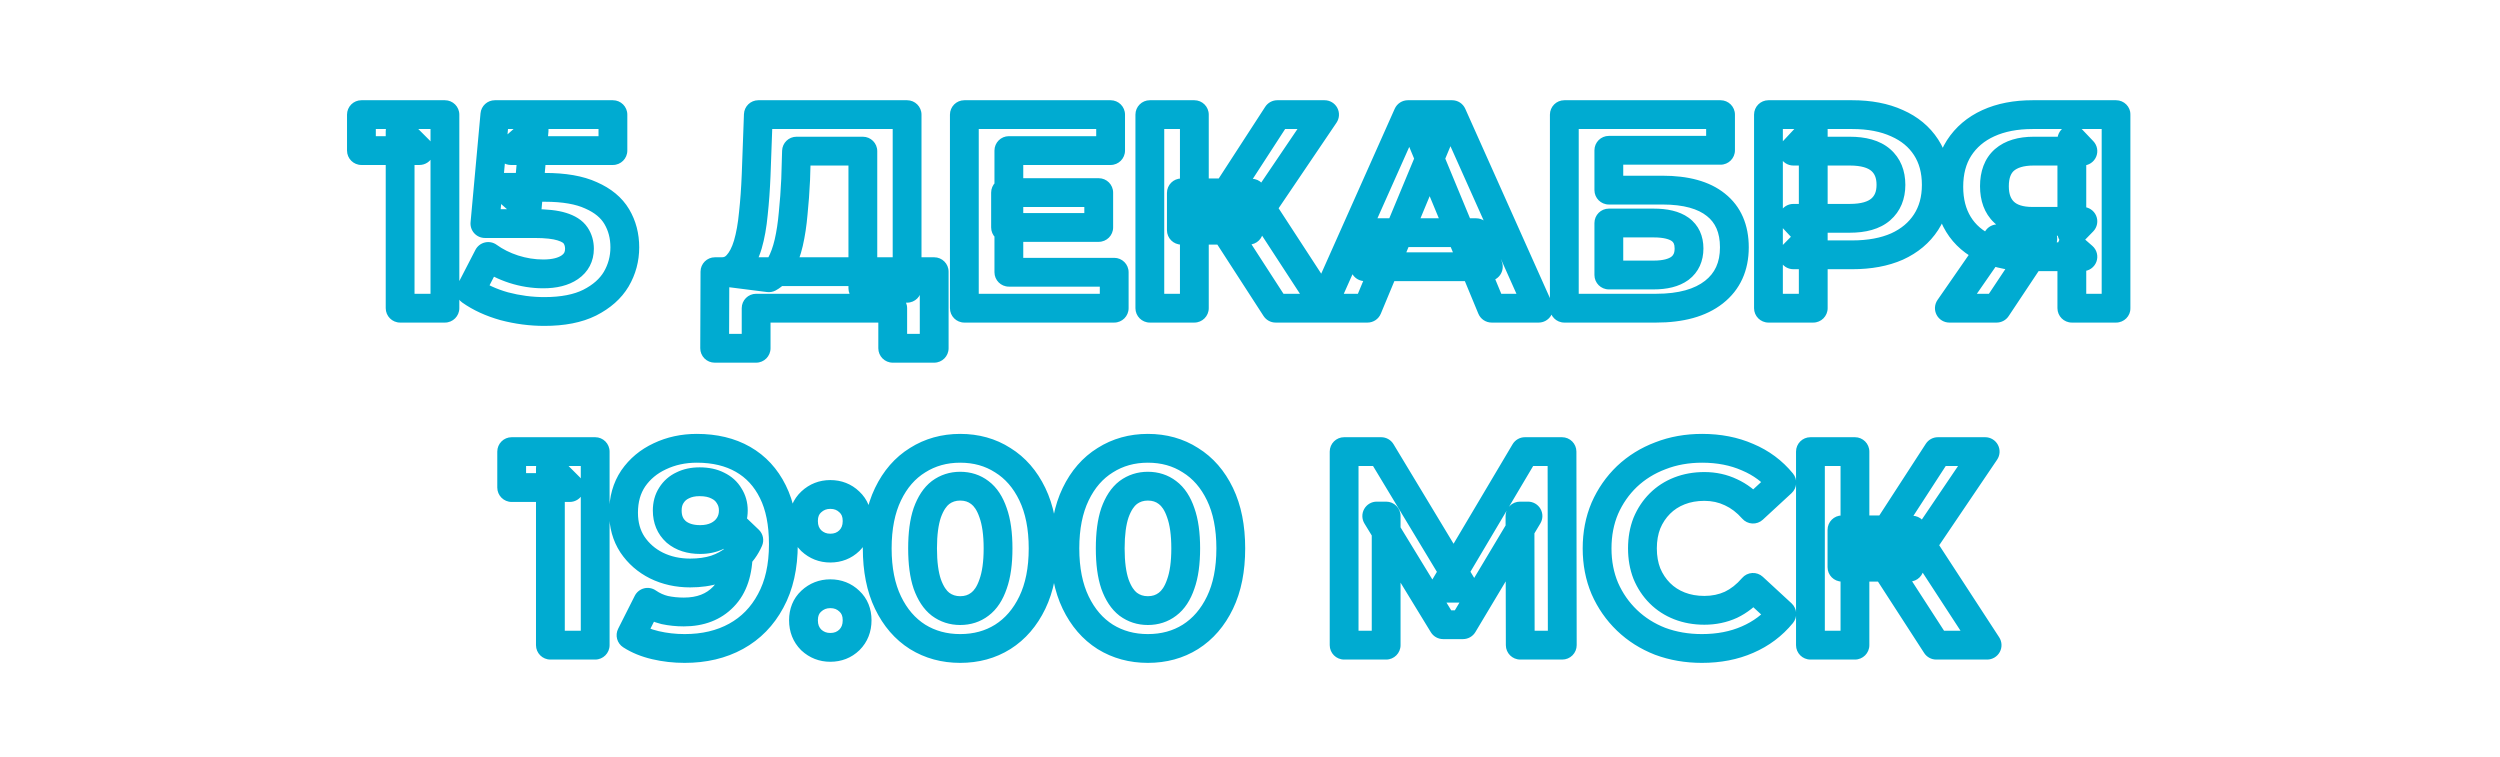 <?xml version="1.0" encoding="UTF-8"?> <svg xmlns="http://www.w3.org/2000/svg" width="868" height="263" viewBox="0 0 868 263" fill="none"> <mask id="path-1-outside-1_566_281" maskUnits="userSpaceOnUse" x="120" y="34" width="620" height="197" fill="black"> <rect fill="white" x="120" y="34" width="620" height="197"></rect> <path d="M138.924 107V45.56L145.645 52.28H125.485V39.8H154.477V107H138.924ZM188.998 108.152C184.326 108.152 179.686 107.544 175.078 106.328C170.534 105.048 166.63 103.256 163.366 100.952L169.51 89.048C172.07 90.904 175.014 92.376 178.342 93.464C181.734 94.552 185.158 95.096 188.614 95.096C192.518 95.096 195.59 94.328 197.83 92.792C200.07 91.256 201.19 89.112 201.19 86.36C201.19 84.632 200.742 83.096 199.846 81.752C198.95 80.408 197.35 79.384 195.046 78.68C192.806 77.976 189.638 77.624 185.542 77.624H168.358L171.814 39.8H212.806V52.28H177.382L185.446 45.176L183.046 72.152L174.982 65.048H189.19C195.846 65.048 201.19 65.976 205.222 67.832C209.318 69.624 212.294 72.088 214.15 75.224C216.006 78.36 216.934 81.912 216.934 85.88C216.934 89.848 215.942 93.528 213.958 96.92C211.974 100.248 208.902 102.968 204.742 105.08C200.646 107.128 195.398 108.152 188.998 108.152ZM299.583 100.088V52.472H276.544L276.256 62.264C276.064 66.424 275.776 70.36 275.392 74.072C275.072 77.784 274.56 81.176 273.856 84.248C273.152 87.256 272.224 89.816 271.072 91.928C269.984 94.04 268.608 95.544 266.944 96.44L250.336 94.328C252.64 94.392 254.528 93.592 256 91.928C257.536 90.264 258.752 87.928 259.648 84.92C260.544 81.848 261.184 78.264 261.568 74.168C262.016 70.072 262.336 65.624 262.528 60.824L263.296 39.8H314.944V100.088H299.583ZM248.128 120.92L248.224 94.328H324.352V120.92H309.952V107H262.528V120.92H248.128ZM349.125 66.872H381.477V78.968H349.125V66.872ZM350.277 94.52H386.853V107H334.821V39.8H385.605V52.28H350.277V94.52ZM442.903 107L421.975 74.648L434.551 67.064L460.567 107H442.903ZM399.223 107V39.8H414.679V107H399.223ZM410.167 79.928V66.968H433.591V79.928H410.167ZM435.991 75.128L421.687 73.4L443.479 39.8H459.895L435.991 75.128ZM458.862 107L488.814 39.8H504.174L534.222 107H517.902L493.326 47.672H499.47L474.798 107H458.862ZM473.838 92.6L477.966 80.792H512.526L516.75 92.6H473.838ZM543.133 107V39.8H597.373V52.184H558.589V66.008H577.213C585.341 66.008 591.517 67.704 595.741 71.096C600.029 74.488 602.173 79.416 602.173 85.88C602.173 92.536 599.805 97.72 595.069 101.432C590.333 105.144 583.645 107 575.005 107H543.133ZM558.589 95.48H574.141C578.109 95.48 581.149 94.712 583.261 93.176C585.373 91.576 586.429 89.272 586.429 86.264C586.429 80.376 582.333 77.432 574.141 77.432H558.589V95.48ZM614.008 107V39.8H643.096C649.112 39.8 654.296 40.792 658.648 42.776C663 44.696 666.36 47.48 668.728 51.128C671.096 54.776 672.28 59.128 672.28 64.184C672.28 69.176 671.096 73.496 668.728 77.144C666.36 80.792 663 83.608 658.648 85.592C654.296 87.512 649.112 88.472 643.096 88.472H622.648L629.56 81.464V107H614.008ZM629.56 83.192L622.648 75.8H642.232C647.032 75.8 650.616 74.776 652.984 72.728C655.352 70.68 656.536 67.832 656.536 64.184C656.536 60.472 655.352 57.592 652.984 55.544C650.616 53.496 647.032 52.472 642.232 52.472H622.648L629.56 45.08V83.192ZM719.344 107V85.784L723.184 89.144H704.752C698.928 89.144 693.904 88.184 689.68 86.264C685.456 84.344 682.224 81.56 679.984 77.912C677.744 74.264 676.624 69.912 676.624 64.856C676.624 59.608 677.808 55.128 680.176 51.416C682.608 47.64 686 44.76 690.352 42.776C694.704 40.792 699.824 39.8 705.712 39.8H734.704V107H719.344ZM676.816 107L693.52 82.904H709.264L693.232 107H676.816ZM719.344 80.792V48.44L723.184 52.472H706.096C701.68 52.472 698.288 53.496 695.92 55.544C693.616 57.592 692.464 60.632 692.464 64.664C692.464 68.568 693.584 71.576 695.824 73.688C698.064 75.8 701.36 76.856 705.712 76.856H723.184L719.344 80.792ZM191.096 224V162.56L197.816 169.28H177.656V156.8H206.648V224H191.096ZM241.938 155.648C248.146 155.648 253.49 156.928 257.97 159.488C262.45 162.048 265.906 165.792 268.338 170.72C270.77 175.584 271.986 181.664 271.986 188.96C271.986 196.704 270.514 203.264 267.57 208.64C264.69 214.016 260.69 218.112 255.57 220.928C250.45 223.744 244.498 225.152 237.714 225.152C234.194 225.152 230.802 224.768 227.538 224C224.274 223.232 221.458 222.08 219.09 220.544L224.85 209.12C226.706 210.4 228.69 211.296 230.802 211.808C232.914 212.256 235.122 212.48 237.426 212.48C243.186 212.48 247.762 210.72 251.154 207.2C254.61 203.68 256.338 198.464 256.338 191.552C256.338 190.4 256.306 189.12 256.242 187.712C256.178 186.304 256.018 184.896 255.762 183.488L259.986 187.52C258.898 190.016 257.362 192.128 255.378 193.856C253.394 195.52 251.09 196.8 248.466 197.696C245.842 198.528 242.898 198.944 239.634 198.944C235.346 198.944 231.442 198.08 227.922 196.352C224.466 194.624 221.682 192.192 219.57 189.056C217.522 185.92 216.498 182.24 216.498 178.016C216.498 173.408 217.618 169.44 219.858 166.112C222.162 162.784 225.234 160.224 229.074 158.432C232.978 156.576 237.266 155.648 241.938 155.648ZM242.898 167.264C240.658 167.264 238.706 167.68 237.042 168.512C235.378 169.28 234.066 170.432 233.106 171.968C232.146 173.44 231.666 175.2 231.666 177.248C231.666 180.32 232.69 182.784 234.738 184.64C236.85 186.432 239.634 187.328 243.09 187.328C245.33 187.328 247.314 186.912 249.042 186.08C250.834 185.184 252.21 183.968 253.17 182.432C254.13 180.896 254.61 179.168 254.61 177.248C254.61 175.328 254.13 173.632 253.17 172.16C252.274 170.624 250.962 169.44 249.234 168.608C247.506 167.712 245.394 167.264 242.898 167.264ZM288.279 190.304C285.719 190.304 283.511 189.44 281.655 187.712C279.863 185.92 278.967 183.648 278.967 180.896C278.967 178.144 279.863 175.936 281.655 174.272C283.511 172.544 285.719 171.68 288.279 171.68C290.903 171.68 293.111 172.544 294.903 174.272C296.695 175.936 297.591 178.144 297.591 180.896C297.591 183.648 296.695 185.92 294.903 187.712C293.111 189.44 290.903 190.304 288.279 190.304ZM288.279 224.768C285.719 224.768 283.511 223.904 281.655 222.176C279.863 220.384 278.967 218.112 278.967 215.36C278.967 212.608 279.863 210.4 281.655 208.736C283.511 207.008 285.719 206.144 288.279 206.144C290.903 206.144 293.111 207.008 294.903 208.736C296.695 210.4 297.591 212.608 297.591 215.36C297.591 218.112 296.695 220.384 294.903 222.176C293.111 223.904 290.903 224.768 288.279 224.768ZM333.372 225.152C327.868 225.152 322.94 223.808 318.588 221.12C314.236 218.368 310.812 214.4 308.316 209.216C305.82 204.032 304.572 197.76 304.572 190.4C304.572 183.04 305.82 176.768 308.316 171.584C310.812 166.4 314.236 162.464 318.588 159.776C322.94 157.024 327.868 155.648 333.372 155.648C338.94 155.648 343.868 157.024 348.156 159.776C352.508 162.464 355.932 166.4 358.428 171.584C360.924 176.768 362.172 183.04 362.172 190.4C362.172 197.76 360.924 204.032 358.428 209.216C355.932 214.4 352.508 218.368 348.156 221.12C343.868 223.808 338.94 225.152 333.372 225.152ZM333.372 212C335.996 212 338.268 211.264 340.188 209.792C342.172 208.32 343.708 205.984 344.796 202.784C345.948 199.584 346.524 195.456 346.524 190.4C346.524 185.344 345.948 181.216 344.796 178.016C343.708 174.816 342.172 172.48 340.188 171.008C338.268 169.536 335.996 168.8 333.372 168.8C330.812 168.8 328.54 169.536 326.556 171.008C324.636 172.48 323.1 174.816 321.948 178.016C320.86 181.216 320.316 185.344 320.316 190.4C320.316 195.456 320.86 199.584 321.948 202.784C323.1 205.984 324.636 208.32 326.556 209.792C328.54 211.264 330.812 212 333.372 212ZM398.528 225.152C393.024 225.152 388.096 223.808 383.744 221.12C379.392 218.368 375.968 214.4 373.472 209.216C370.976 204.032 369.728 197.76 369.728 190.4C369.728 183.04 370.976 176.768 373.472 171.584C375.968 166.4 379.392 162.464 383.744 159.776C388.096 157.024 393.024 155.648 398.528 155.648C404.096 155.648 409.024 157.024 413.312 159.776C417.664 162.464 421.088 166.4 423.584 171.584C426.08 176.768 427.328 183.04 427.328 190.4C427.328 197.76 426.08 204.032 423.584 209.216C421.088 214.4 417.664 218.368 413.312 221.12C409.024 223.808 404.096 225.152 398.528 225.152ZM398.528 212C401.152 212 403.424 211.264 405.344 209.792C407.328 208.32 408.864 205.984 409.952 202.784C411.104 199.584 411.68 195.456 411.68 190.4C411.68 185.344 411.104 181.216 409.952 178.016C408.864 174.816 407.328 172.48 405.344 171.008C403.424 169.536 401.152 168.8 398.528 168.8C395.968 168.8 393.696 169.536 391.712 171.008C389.792 172.48 388.256 174.816 387.104 178.016C386.016 181.216 385.472 185.344 385.472 190.4C385.472 195.456 386.016 199.584 387.104 202.784C388.256 205.984 389.792 208.32 391.712 209.792C393.696 211.264 395.968 212 398.528 212ZM466.68 224V156.8H479.544L508.152 204.224H501.336L529.464 156.8H542.328L542.424 224H527.832L527.736 179.168H530.52L507.96 216.896H501.048L478.008 179.168H481.272V224H466.68ZM590.894 225.152C585.71 225.152 580.878 224.32 576.398 222.656C571.982 220.928 568.142 218.496 564.878 215.36C561.614 212.224 559.054 208.544 557.198 204.32C555.406 200.096 554.51 195.456 554.51 190.4C554.51 185.344 555.406 180.704 557.198 176.48C559.054 172.256 561.614 168.576 564.878 165.44C568.206 162.304 572.078 159.904 576.494 158.24C580.91 156.512 585.742 155.648 590.99 155.648C596.814 155.648 602.062 156.672 606.734 158.72C611.47 160.704 615.438 163.648 618.638 167.552L608.654 176.768C606.35 174.144 603.79 172.192 600.974 170.912C598.158 169.568 595.086 168.896 591.758 168.896C588.622 168.896 585.742 169.408 583.118 170.432C580.494 171.456 578.222 172.928 576.302 174.848C574.382 176.768 572.878 179.04 571.79 181.664C570.766 184.288 570.254 187.2 570.254 190.4C570.254 193.6 570.766 196.512 571.79 199.136C572.878 201.76 574.382 204.032 576.302 205.952C578.222 207.872 580.494 209.344 583.118 210.368C585.742 211.392 588.622 211.904 591.758 211.904C595.086 211.904 598.158 211.264 600.974 209.984C603.79 208.64 606.35 206.624 608.654 203.936L618.638 213.152C615.438 217.056 611.47 220.032 606.734 222.08C602.062 224.128 596.782 225.152 590.894 225.152ZM672.262 224L651.334 191.648L663.91 184.064L689.926 224H672.262ZM628.582 224V156.8H644.038V224H628.582ZM639.526 196.928V183.968H662.95V196.928H639.526ZM665.35 192.128L651.046 190.4L672.838 156.8H689.254L665.35 192.128Z"></path> </mask> <path d="M138.924 107H133.924C133.924 109.761 136.163 112 138.924 112V107ZM138.924 45.56L142.46 42.025C141.03 40.594 138.879 40.167 137.011 40.941C135.143 41.715 133.924 43.538 133.924 45.56H138.924ZM145.645 52.28V57.28C147.667 57.28 149.49 56.062 150.264 54.193C151.038 52.325 150.61 50.175 149.18 48.745L145.645 52.28ZM125.485 52.28H120.485C120.485 55.041 122.723 57.28 125.485 57.28V52.28ZM125.485 39.8V34.8C122.723 34.8 120.485 37.039 120.485 39.8H125.485ZM154.477 39.8H159.477C159.477 37.039 157.238 34.8 154.477 34.8V39.8ZM154.477 107V112C157.238 112 159.477 109.761 159.477 107H154.477ZM143.924 107V45.56H133.924V107H143.924ZM135.389 49.096L142.109 55.816L149.18 48.745L142.46 42.025L135.389 49.096ZM145.645 47.28H125.485V57.28H145.645V47.28ZM130.485 52.28V39.8H120.485V52.28H130.485ZM125.485 44.8H154.477V34.8H125.485V44.8ZM149.477 39.8V107H159.477V39.8H149.477ZM154.477 102H138.924V112H154.477V102ZM175.078 106.328L173.723 111.141C173.749 111.148 173.776 111.155 173.802 111.163L175.078 106.328ZM163.366 100.952L158.923 98.659C157.779 100.876 158.444 103.598 160.483 105.037L163.366 100.952ZM169.51 89.048L172.445 85C171.265 84.145 169.771 83.847 168.353 84.184C166.936 84.521 165.736 85.46 165.067 86.755L169.51 89.048ZM178.342 93.464L176.789 98.216C176.797 98.219 176.806 98.222 176.815 98.225L178.342 93.464ZM197.83 92.792L200.658 96.916L200.658 96.916L197.83 92.792ZM195.046 78.68L193.547 83.45C193.56 83.454 193.572 83.458 193.585 83.462L195.046 78.68ZM168.358 77.624L163.379 77.169C163.251 78.568 163.718 79.957 164.665 80.995C165.613 82.033 166.953 82.624 168.358 82.624V77.624ZM171.814 39.8V34.8C169.229 34.8 167.07 36.771 166.835 39.345L171.814 39.8ZM212.806 39.8H217.806C217.806 37.039 215.568 34.8 212.806 34.8V39.8ZM212.806 52.28V57.28C215.568 57.28 217.806 55.041 217.806 52.28H212.806ZM177.382 52.28L174.077 48.528C172.516 49.903 171.97 52.101 172.705 54.047C173.44 55.992 175.302 57.28 177.382 57.28V52.28ZM185.446 45.176L190.427 45.619C190.608 43.582 189.53 41.639 187.705 40.715C185.88 39.791 183.676 40.072 182.141 41.424L185.446 45.176ZM183.046 72.152L179.741 75.904C181.155 77.15 183.15 77.494 184.901 76.795C186.651 76.096 187.86 74.472 188.027 72.595L183.046 72.152ZM174.982 65.048V60.048C172.902 60.048 171.04 61.336 170.305 63.282C169.57 65.227 170.116 67.425 171.677 68.8L174.982 65.048ZM205.222 67.832L203.132 72.374C203.16 72.387 203.189 72.4 203.218 72.413L205.222 67.832ZM214.15 75.224L218.453 72.677L218.453 72.677L214.15 75.224ZM213.958 96.92L218.253 99.48C218.26 99.468 218.267 99.456 218.274 99.444L213.958 96.92ZM204.742 105.08L206.978 109.552C206.987 109.548 206.997 109.543 207.006 109.538L204.742 105.08ZM188.998 103.152C184.765 103.152 180.554 102.602 176.354 101.493L173.802 111.163C178.818 112.486 183.887 113.152 188.998 113.152V103.152ZM176.434 101.515C172.34 100.362 168.974 98.79 166.25 96.867L160.483 105.037C164.287 107.722 168.729 109.734 173.723 111.141L176.434 101.515ZM167.809 103.245L173.953 91.341L165.067 86.755L158.923 98.659L167.809 103.245ZM166.575 93.096C169.599 95.288 173.019 96.984 176.789 98.216L179.896 88.712C177.01 87.768 174.542 86.52 172.445 85L166.575 93.096ZM176.815 98.225C180.685 99.466 184.624 100.096 188.614 100.096V90.096C185.692 90.096 182.783 89.638 179.869 88.703L176.815 98.225ZM188.614 100.096C193.105 100.096 197.294 99.222 200.658 96.916L195.003 88.668C193.886 89.434 191.931 90.096 188.614 90.096V100.096ZM200.658 96.916C204.279 94.433 206.19 90.734 206.19 86.36H196.19C196.19 87.49 195.861 88.079 195.003 88.668L200.658 96.916ZM206.19 86.36C206.19 83.717 205.489 81.202 204.007 78.978L195.686 84.525C195.996 84.99 196.19 85.547 196.19 86.36H206.19ZM204.007 78.978C202.221 76.3 199.393 74.78 196.507 73.898L193.585 83.462C195.307 83.988 195.68 84.516 195.686 84.525L204.007 78.978ZM196.545 73.91C193.589 72.981 189.828 72.624 185.542 72.624V82.624C189.448 82.624 192.024 82.971 193.547 83.45L196.545 73.91ZM185.542 72.624H168.358V82.624H185.542V72.624ZM173.338 78.079L176.794 40.255L166.835 39.345L163.379 77.169L173.338 78.079ZM171.814 44.8H212.806V34.8H171.814V44.8ZM207.806 39.8V52.28H217.806V39.8H207.806ZM212.806 47.28H177.382V57.28H212.806V47.28ZM180.687 56.032L188.751 48.928L182.141 41.424L174.077 48.528L180.687 56.032ZM180.466 44.733L178.066 71.709L188.027 72.595L190.427 45.619L180.466 44.733ZM186.351 68.4L178.287 61.296L171.677 68.8L179.741 75.904L186.351 68.4ZM174.982 70.048H189.19V60.048H174.982V70.048ZM189.19 70.048C195.453 70.048 199.999 70.932 203.132 72.374L207.313 63.29C202.381 61.02 196.24 60.048 189.19 60.048V70.048ZM203.218 72.413C206.575 73.881 208.637 75.725 209.847 77.771L218.453 72.677C215.952 68.451 212.061 65.367 207.226 63.251L203.218 72.413ZM209.847 77.771C211.207 80.068 211.934 82.726 211.934 85.88H221.934C221.934 81.098 220.806 76.652 218.453 72.677L209.847 77.771ZM211.934 85.88C211.934 88.97 211.174 91.777 209.642 94.396L218.274 99.444C220.711 95.279 221.934 90.726 221.934 85.88H211.934ZM209.664 94.36C208.254 96.723 205.969 98.85 202.479 100.622L207.006 109.538C211.835 107.086 215.694 103.773 218.253 99.48L209.664 94.36ZM202.506 100.608C199.324 102.199 194.912 103.152 188.998 103.152V113.152C195.884 113.152 201.968 112.057 206.978 109.552L202.506 100.608ZM299.583 100.088H294.583C294.583 102.849 296.822 105.088 299.583 105.088V100.088ZM299.583 52.472H304.583C304.583 49.711 302.345 47.472 299.583 47.472V52.472ZM276.544 52.472V47.472C273.839 47.472 271.625 49.622 271.546 52.325L276.544 52.472ZM276.256 62.264L281.25 62.495C281.251 62.467 281.253 62.439 281.253 62.411L276.256 62.264ZM275.392 74.072L270.418 73.558C270.415 73.586 270.412 73.614 270.41 73.643L275.392 74.072ZM273.856 84.248L278.724 85.387C278.726 85.38 278.727 85.372 278.729 85.365L273.856 84.248ZM271.072 91.928L266.682 89.534C266.663 89.568 266.645 89.603 266.627 89.638L271.072 91.928ZM266.944 96.44L266.313 101.4C267.347 101.532 268.396 101.337 269.314 100.842L266.944 96.44ZM250.336 94.328L250.474 89.33C247.81 89.256 245.556 91.285 245.35 93.943C245.145 96.6 247.061 98.952 249.705 99.288L250.336 94.328ZM256 91.928L252.325 88.537C252.302 88.562 252.278 88.589 252.255 88.615L256 91.928ZM259.648 84.92L264.439 86.347C264.442 86.338 264.445 86.329 264.448 86.32L259.648 84.92ZM261.568 74.168L256.597 73.624C256.594 73.65 256.592 73.676 256.589 73.701L261.568 74.168ZM262.528 60.824L267.524 61.024C267.524 61.018 267.524 61.012 267.524 61.007L262.528 60.824ZM263.296 39.8V34.8C260.605 34.8 258.397 36.929 258.299 39.617L263.296 39.8ZM314.944 39.8H319.944C319.944 37.039 317.705 34.8 314.944 34.8V39.8ZM314.944 100.088V105.088C317.705 105.088 319.944 102.849 319.944 100.088H314.944ZM248.128 120.92L243.128 120.902C243.123 122.231 243.647 123.508 244.586 124.449C245.524 125.391 246.798 125.92 248.128 125.92V120.92ZM248.224 94.328V89.328C245.469 89.328 243.233 91.556 243.224 94.31L248.224 94.328ZM324.352 94.328H329.352C329.352 91.567 327.113 89.328 324.352 89.328V94.328ZM324.352 120.92V125.92C327.113 125.92 329.352 123.681 329.352 120.92H324.352ZM309.952 120.92H304.952C304.952 123.681 307.19 125.92 309.952 125.92V120.92ZM309.952 107H314.952C314.952 104.239 312.713 102 309.952 102V107ZM262.528 107V102C259.766 102 257.528 104.239 257.528 107H262.528ZM262.528 120.92V125.92C265.289 125.92 267.528 123.681 267.528 120.92H262.528ZM304.583 100.088V52.472H294.583V100.088H304.583ZM299.583 47.472H276.544V57.472H299.583V47.472ZM271.546 52.325L271.258 62.117L281.253 62.411L281.541 52.619L271.546 52.325ZM271.261 62.033C271.073 66.109 270.791 69.95 270.418 73.558L280.365 74.587C280.76 70.77 281.054 66.739 281.25 62.495L271.261 62.033ZM270.41 73.643C270.106 77.164 269.626 80.322 268.982 83.131L278.729 85.365C279.493 82.03 280.037 78.404 280.373 74.501L270.41 73.643ZM268.987 83.109C268.358 85.796 267.568 87.91 266.682 89.534L275.461 94.322C276.879 91.722 277.945 88.716 278.724 85.387L268.987 83.109ZM266.627 89.638C265.882 91.084 265.144 91.73 264.573 92.038L269.314 100.842C272.071 99.358 274.085 96.996 275.516 94.218L266.627 89.638ZM267.574 91.48L250.966 89.368L249.705 99.288L266.313 101.4L267.574 91.48ZM250.197 99.326C253.917 99.429 257.25 98.061 259.744 95.241L252.255 88.615C251.805 89.123 251.362 89.355 250.474 89.33L250.197 99.326ZM259.674 95.319C261.887 92.921 263.405 89.821 264.439 86.347L254.856 83.493C254.098 86.035 253.184 87.607 252.325 88.537L259.674 95.319ZM264.448 86.32C265.453 82.871 266.14 78.962 266.546 74.635L256.589 73.701C256.227 77.566 255.634 80.825 254.848 83.52L264.448 86.32ZM266.538 74.712C267 70.484 267.328 65.92 267.524 61.024L257.531 60.624C257.343 65.328 257.031 69.659 256.597 73.624L266.538 74.712ZM267.524 61.007L268.292 39.983L258.299 39.617L257.531 60.642L267.524 61.007ZM263.296 44.8H314.944V34.8H263.296V44.8ZM309.944 39.8V100.088H319.944V39.8H309.944ZM314.944 95.088H299.583V105.088H314.944V95.088ZM253.127 120.938L253.223 94.346L243.224 94.31L243.128 120.902L253.127 120.938ZM248.224 99.328H324.352V89.328H248.224V99.328ZM319.352 94.328V120.92H329.352V94.328H319.352ZM324.352 115.92H309.952V125.92H324.352V115.92ZM314.952 120.92V107H304.952V120.92H314.952ZM309.952 102H262.528V112H309.952V102ZM257.528 107V120.92H267.528V107H257.528ZM262.528 115.92H248.128V125.92H262.528V115.92ZM349.125 66.872V61.872C346.363 61.872 344.125 64.111 344.125 66.872H349.125ZM381.477 66.872H386.477C386.477 64.111 384.238 61.872 381.477 61.872V66.872ZM381.477 78.968V83.968C384.238 83.968 386.477 81.729 386.477 78.968H381.477ZM349.125 78.968H344.125C344.125 81.729 346.363 83.968 349.125 83.968V78.968ZM350.277 94.52H345.277C345.277 97.281 347.515 99.52 350.277 99.52V94.52ZM386.853 94.52H391.853C391.853 91.759 389.614 89.52 386.853 89.52V94.52ZM386.853 107V112C389.614 112 391.853 109.761 391.853 107H386.853ZM334.821 107H329.821C329.821 109.761 332.059 112 334.821 112V107ZM334.821 39.8V34.8C332.059 34.8 329.821 37.039 329.821 39.8H334.821ZM385.605 39.8H390.605C390.605 37.039 388.366 34.8 385.605 34.8V39.8ZM385.605 52.28V57.28C388.366 57.28 390.605 55.041 390.605 52.28H385.605ZM350.277 52.28V47.28C347.515 47.28 345.277 49.519 345.277 52.28H350.277ZM349.125 71.872H381.477V61.872H349.125V71.872ZM376.477 66.872V78.968H386.477V66.872H376.477ZM381.477 73.968H349.125V83.968H381.477V73.968ZM354.125 78.968V66.872H344.125V78.968H354.125ZM350.277 99.52H386.853V89.52H350.277V99.52ZM381.853 94.52V107H391.853V94.52H381.853ZM386.853 102H334.821V112H386.853V102ZM339.821 107V39.8H329.821V107H339.821ZM334.821 44.8H385.605V34.8H334.821V44.8ZM380.605 39.8V52.28H390.605V39.8H380.605ZM385.605 47.28H350.277V57.28H385.605V47.28ZM345.277 52.28V94.52H355.277V52.28H345.277ZM442.903 107L438.704 109.716C439.626 111.14 441.206 112 442.903 112V107ZM421.975 74.648L419.392 70.366C418.233 71.065 417.407 72.204 417.103 73.523C416.798 74.841 417.041 76.227 417.776 77.364L421.975 74.648ZM434.551 67.064L438.74 64.335C437.27 62.078 434.275 61.391 431.968 62.782L434.551 67.064ZM460.567 107V112C462.401 112 464.088 110.995 464.962 109.383C465.836 107.77 465.757 105.808 464.756 104.271L460.567 107ZM399.223 107H394.223C394.223 109.761 396.461 112 399.223 112V107ZM399.223 39.8V34.8C396.461 34.8 394.223 37.039 394.223 39.8H399.223ZM414.679 39.8H419.679C419.679 37.039 417.44 34.8 414.679 34.8V39.8ZM414.679 107V112C417.44 112 419.679 109.761 419.679 107H414.679ZM410.167 79.928H405.167C405.167 82.689 407.405 84.928 410.167 84.928V79.928ZM410.167 66.968V61.968C407.405 61.968 405.167 64.207 405.167 66.968H410.167ZM433.591 66.968H438.591C438.591 64.207 436.352 61.968 433.591 61.968V66.968ZM433.591 79.928V84.928C436.352 84.928 438.591 82.689 438.591 79.928H433.591ZM435.991 75.128L435.391 80.092C437.251 80.317 439.081 79.482 440.132 77.93L435.991 75.128ZM421.687 73.4L417.492 70.679C416.553 72.127 416.427 73.956 417.158 75.519C417.889 77.082 419.374 78.157 421.087 78.364L421.687 73.4ZM443.479 39.8V34.8C441.784 34.8 440.205 35.658 439.284 37.079L443.479 39.8ZM459.895 39.8L464.036 42.602C465.072 41.07 465.178 39.09 464.311 37.456C463.444 35.822 461.745 34.8 459.895 34.8V39.8ZM447.101 104.284L426.173 71.932L417.776 77.364L438.704 109.716L447.101 104.284ZM424.557 78.93L437.133 71.346L431.968 62.782L419.392 70.366L424.557 78.93ZM430.361 69.793L456.377 109.729L464.756 104.271L438.74 64.335L430.361 69.793ZM460.567 102H442.903V112H460.567V102ZM404.223 107V39.8H394.223V107H404.223ZM399.223 44.8H414.679V34.8H399.223V44.8ZM409.679 39.8V107H419.679V39.8H409.679ZM414.679 102H399.223V112H414.679V102ZM415.167 79.928V66.968H405.167V79.928H415.167ZM410.167 71.968H433.591V61.968H410.167V71.968ZM428.591 66.968V79.928H438.591V66.968H428.591ZM433.591 74.928H410.167V84.928H433.591V74.928ZM436.59 70.164L422.286 68.436L421.087 78.364L435.391 80.092L436.59 70.164ZM425.881 76.121L447.673 42.521L439.284 37.079L417.492 70.679L425.881 76.121ZM443.479 44.8H459.895V34.8H443.479V44.8ZM455.753 36.998L431.849 72.326L440.132 77.93L464.036 42.602L455.753 36.998ZM458.862 107L454.295 104.964C453.605 106.511 453.746 108.302 454.668 109.722C455.59 111.143 457.168 112 458.862 112V107ZM488.814 39.8V34.8C486.84 34.8 485.05 35.961 484.247 37.764L488.814 39.8ZM504.174 39.8L508.738 37.759C507.933 35.959 506.146 34.8 504.174 34.8V39.8ZM534.222 107V112C535.916 112 537.496 111.142 538.417 109.72C539.339 108.298 539.478 106.506 538.786 104.959L534.222 107ZM517.902 107L513.282 108.914C514.056 110.782 515.879 112 517.902 112V107ZM493.326 47.672V42.672C491.656 42.672 490.096 43.506 489.168 44.894C488.241 46.283 488.067 48.043 488.706 49.586L493.326 47.672ZM499.47 47.672L504.086 49.592C504.728 48.049 504.557 46.287 503.629 44.897C502.702 43.507 501.141 42.672 499.47 42.672V47.672ZM474.798 107V112C476.818 112 478.639 110.785 479.414 108.92L474.798 107ZM473.838 92.6L469.118 90.95C468.583 92.479 468.823 94.173 469.76 95.494C470.698 96.815 472.218 97.6 473.838 97.6V92.6ZM477.966 80.792V75.792C475.84 75.792 473.947 77.136 473.246 79.142L477.966 80.792ZM512.526 80.792L517.234 79.108C516.522 77.119 514.638 75.792 512.526 75.792V80.792ZM516.75 92.6V97.6C518.376 97.6 519.901 96.809 520.838 95.479C521.774 94.15 522.005 92.447 521.458 90.916L516.75 92.6ZM463.429 109.036L493.381 41.836L484.247 37.764L454.295 104.964L463.429 109.036ZM488.814 44.8H504.174V34.8H488.814V44.8ZM499.609 41.841L529.657 109.041L538.786 104.959L508.738 37.759L499.609 41.841ZM534.222 102H517.902V112H534.222V102ZM522.521 105.086L497.945 45.758L488.706 49.586L513.282 108.914L522.521 105.086ZM493.326 52.672H499.47V42.672H493.326V52.672ZM494.853 45.752L470.181 105.08L479.414 108.92L504.086 49.592L494.853 45.752ZM474.798 102H458.862V112H474.798V102ZM478.558 94.25L482.686 82.442L473.246 79.142L469.118 90.95L478.558 94.25ZM477.966 85.792H512.526V75.792H477.966V85.792ZM507.818 82.476L512.042 94.284L521.458 90.916L517.234 79.108L507.818 82.476ZM516.75 87.6H473.838V97.6H516.75V87.6ZM543.133 107H538.133C538.133 109.761 540.372 112 543.133 112V107ZM543.133 39.8V34.8C540.372 34.8 538.133 37.039 538.133 39.8H543.133ZM597.373 39.8H602.373C602.373 37.039 600.135 34.8 597.373 34.8V39.8ZM597.373 52.184V57.184C600.135 57.184 602.373 54.945 602.373 52.184H597.373ZM558.589 52.184V47.184C555.828 47.184 553.589 49.423 553.589 52.184H558.589ZM558.589 66.008H553.589C553.589 68.769 555.828 71.008 558.589 71.008V66.008ZM595.741 71.096L592.611 74.995C592.62 75.002 592.63 75.01 592.639 75.017L595.741 71.096ZM558.589 95.48H553.589C553.589 98.241 555.828 100.48 558.589 100.48V95.48ZM583.261 93.176L586.202 97.22C586.228 97.201 586.255 97.181 586.281 97.162L583.261 93.176ZM558.589 77.432V72.432C555.828 72.432 553.589 74.671 553.589 77.432H558.589ZM548.133 107V39.8H538.133V107H548.133ZM543.133 44.8H597.373V34.8H543.133V44.8ZM592.373 39.8V52.184H602.373V39.8H592.373ZM597.373 47.184H558.589V57.184H597.373V47.184ZM553.589 52.184V66.008H563.589V52.184H553.589ZM558.589 71.008H577.213V61.008H558.589V71.008ZM577.213 71.008C584.749 71.008 589.623 72.595 592.611 74.995L598.872 67.197C593.412 62.813 585.934 61.008 577.213 61.008V71.008ZM592.639 75.017C595.504 77.283 597.173 80.633 597.173 85.88H607.173C607.173 78.199 604.555 71.693 598.843 67.175L592.639 75.017ZM597.173 85.88C597.173 91.186 595.372 94.842 591.985 97.497L598.154 105.367C604.238 100.598 607.173 93.886 607.173 85.88H597.173ZM591.985 97.497C588.441 100.275 583.001 102 575.005 102V112C584.29 112 592.226 110.013 598.154 105.367L591.985 97.497ZM575.005 102H543.133V112H575.005V102ZM558.589 100.48H574.141V90.48H558.589V100.48ZM574.141 100.48C578.649 100.48 582.895 99.625 586.202 97.22L580.32 89.132C579.403 89.799 577.57 90.48 574.141 90.48V100.48ZM586.281 97.162C589.821 94.479 591.429 90.596 591.429 86.264H581.429C581.429 87.948 580.925 88.673 580.242 89.191L586.281 97.162ZM591.429 86.264C591.429 82.018 589.862 78.158 586.275 75.58C582.994 73.222 578.686 72.432 574.141 72.432V82.432C577.789 82.432 579.624 83.114 580.439 83.7C580.949 84.066 581.429 84.622 581.429 86.264H591.429ZM574.141 72.432H558.589V82.432H574.141V72.432ZM553.589 77.432V95.48H563.589V77.432H553.589ZM614.008 107H609.008C609.008 109.761 611.247 112 614.008 112V107ZM614.008 39.8V34.8C611.247 34.8 609.008 37.039 609.008 39.8H614.008ZM658.648 42.776L656.574 47.325C656.593 47.334 656.611 47.342 656.63 47.351L658.648 42.776ZM668.728 51.128L664.534 53.85L664.534 53.85L668.728 51.128ZM658.648 85.592L660.666 90.167C660.685 90.158 660.704 90.15 660.722 90.141L658.648 85.592ZM622.648 88.472L619.088 84.961C617.673 86.396 617.258 88.541 618.035 90.401C618.813 92.261 620.632 93.472 622.648 93.472V88.472ZM629.56 81.464H634.56C634.56 79.435 633.335 77.608 631.458 76.838C629.581 76.068 627.425 76.509 626 77.953L629.56 81.464ZM629.56 107V112C632.322 112 634.56 109.761 634.56 107H629.56ZM629.56 83.192L625.908 86.607C627.31 88.106 629.486 88.597 631.396 87.843C633.305 87.089 634.56 85.245 634.56 83.192H629.56ZM622.648 75.8V70.8C620.656 70.8 618.855 71.982 618.062 73.809C617.269 75.636 617.636 77.76 618.996 79.215L622.648 75.8ZM622.648 52.472L618.996 49.057C617.636 50.512 617.269 52.636 618.062 54.463C618.855 56.29 620.656 57.472 622.648 57.472V52.472ZM629.56 45.08H634.56C634.56 43.027 633.305 41.183 631.396 40.429C629.486 39.675 627.31 40.166 625.908 41.665L629.56 45.08ZM619.008 107V39.8H609.008V107H619.008ZM614.008 44.8H643.096V34.8H614.008V44.8ZM643.096 44.8C648.575 44.8 653.018 45.705 656.574 47.325L660.722 38.227C655.574 35.88 649.649 34.8 643.096 34.8V44.8ZM656.63 47.351C660.179 48.916 662.745 51.094 664.534 53.85L672.922 48.406C669.975 43.866 665.822 40.476 660.666 38.201L656.63 47.351ZM664.534 53.85C666.295 56.563 667.28 59.934 667.28 64.184H677.28C677.28 58.322 675.897 52.989 672.922 48.406L664.534 53.85ZM667.28 64.184C667.28 68.356 666.302 71.699 664.534 74.422L672.922 79.866C675.891 75.293 677.28 69.996 677.28 64.184H667.28ZM664.534 74.422C662.736 77.192 660.15 79.412 656.574 81.043L660.722 90.141C665.851 87.803 669.985 84.391 672.922 79.866L664.534 74.422ZM656.63 81.017C653.058 82.593 648.595 83.472 643.096 83.472V93.472C649.63 93.472 655.534 92.431 660.666 90.167L656.63 81.017ZM643.096 83.472H622.648V93.472H643.096V83.472ZM626.208 91.983L633.12 84.975L626 77.953L619.088 84.961L626.208 91.983ZM624.56 81.464V107H634.56V81.464H624.56ZM629.56 102H614.008V112H629.56V102ZM633.212 79.777L626.3 72.385L618.996 79.215L625.908 86.607L633.212 79.777ZM622.648 80.8H642.232V70.8H622.648V80.8ZM642.232 80.8C647.619 80.8 652.602 79.669 656.255 76.51L649.713 68.946C648.63 69.883 646.445 70.8 642.232 70.8V80.8ZM656.255 76.51C659.907 73.351 661.536 69.019 661.536 64.184H651.536C651.536 66.645 650.797 68.009 649.713 68.946L656.255 76.51ZM661.536 64.184C661.536 59.317 659.927 54.938 656.255 51.762L649.713 59.326C650.777 60.246 651.536 61.627 651.536 64.184H661.536ZM656.255 51.762C652.602 48.603 647.619 47.472 642.232 47.472V57.472C646.445 57.472 648.63 58.389 649.713 59.326L656.255 51.762ZM642.232 47.472H622.648V57.472H642.232V47.472ZM626.3 55.887L633.212 48.495L625.908 41.665L618.996 49.057L626.3 55.887ZM624.56 45.08V83.192H634.56V45.08H624.56ZM719.344 107H714.344C714.344 109.761 716.582 112 719.344 112V107ZM719.344 85.784L722.636 82.021C721.16 80.729 719.064 80.42 717.277 81.231C715.491 82.041 714.344 83.822 714.344 85.784H719.344ZM723.184 89.144V94.144C725.267 94.144 727.131 92.853 727.864 90.903C728.597 88.953 728.044 86.753 726.476 85.381L723.184 89.144ZM689.68 86.264L687.61 90.816L687.61 90.816L689.68 86.264ZM679.984 77.912L675.723 80.528L675.723 80.528L679.984 77.912ZM680.176 51.416L675.972 48.709C675.968 48.715 675.964 48.721 675.96 48.727L680.176 51.416ZM690.352 42.776L692.426 47.325L692.426 47.325L690.352 42.776ZM734.704 39.8H739.704C739.704 37.039 737.465 34.8 734.704 34.8V39.8ZM734.704 107V112C737.465 112 739.704 109.761 739.704 107H734.704ZM676.816 107L672.706 104.151C671.646 105.68 671.523 107.671 672.386 109.319C673.249 110.967 674.955 112 676.816 112V107ZM693.52 82.904V77.904C691.88 77.904 690.344 78.708 689.41 80.055L693.52 82.904ZM709.264 82.904L713.426 85.674C714.447 84.139 714.541 82.167 713.671 80.543C712.8 78.918 711.107 77.904 709.264 77.904V82.904ZM693.232 107V112C694.905 112 696.467 111.163 697.394 109.77L693.232 107ZM719.344 80.792H714.344C714.344 82.826 715.575 84.656 717.459 85.423C719.342 86.19 721.502 85.739 722.922 84.284L719.344 80.792ZM719.344 48.44L722.964 44.992C721.554 43.511 719.385 43.038 717.487 43.798C715.588 44.557 714.344 46.395 714.344 48.44H719.344ZM723.184 52.472V57.472C725.184 57.472 726.991 56.28 727.779 54.442C728.567 52.603 728.184 50.472 726.804 49.024L723.184 52.472ZM695.92 55.544L692.649 51.762C692.632 51.777 692.615 51.792 692.598 51.807L695.92 55.544ZM695.824 73.688L692.393 77.326L692.393 77.326L695.824 73.688ZM723.184 76.856L726.762 80.348C728.167 78.908 728.572 76.767 727.791 74.914C727.01 73.061 725.195 71.856 723.184 71.856V76.856ZM724.344 107V85.784H714.344V107H724.344ZM716.051 89.547L719.891 92.907L726.476 85.381L722.636 82.021L716.051 89.547ZM723.184 84.144H704.752V94.144H723.184V84.144ZM704.752 84.144C699.465 84.144 695.179 83.272 691.749 81.712L687.61 90.816C692.628 93.096 698.39 94.144 704.752 94.144V84.144ZM691.749 81.712C688.352 80.168 685.919 78.023 684.244 75.296L675.723 80.528C678.528 85.097 682.559 88.52 687.61 90.816L691.749 81.712ZM684.244 75.296C682.569 72.567 681.624 69.157 681.624 64.856H671.624C671.624 70.666 672.918 75.96 675.723 80.528L684.244 75.296ZM681.624 64.856C681.624 60.376 682.626 56.871 684.391 54.105L675.96 48.727C672.989 53.385 671.624 58.84 671.624 64.856H681.624ZM684.379 54.123C686.258 51.206 688.886 48.939 692.426 47.325L688.277 38.227C683.113 40.581 678.957 44.074 675.972 48.709L684.379 54.123ZM692.426 47.325C695.994 45.699 700.378 44.8 705.712 44.8V34.8C699.269 34.8 693.413 35.885 688.277 38.227L692.426 47.325ZM705.712 44.8H734.704V34.8H705.712V44.8ZM729.704 39.8V107H739.704V39.8H729.704ZM734.704 102H719.344V112H734.704V102ZM680.925 109.849L697.629 85.753L689.41 80.055L672.706 104.151L680.925 109.849ZM693.52 87.904H709.264V77.904H693.52V87.904ZM705.101 80.134L689.069 104.23L697.394 109.77L713.426 85.674L705.101 80.134ZM693.232 102H676.816V112H693.232V102ZM724.344 80.792V48.44H714.344V80.792H724.344ZM715.723 51.888L719.563 55.92L726.804 49.024L722.964 44.992L715.723 51.888ZM723.184 47.472H706.096V57.472H723.184V47.472ZM706.096 47.472C700.967 47.472 696.237 48.659 692.649 51.762L699.19 59.326C700.338 58.333 702.392 57.472 706.096 57.472V47.472ZM692.598 51.807C688.921 55.075 687.464 59.67 687.464 64.664H697.464C697.464 61.594 698.31 60.109 699.241 59.281L692.598 51.807ZM687.464 64.664C687.464 69.553 688.898 74.031 692.393 77.326L699.254 70.05C698.269 69.121 697.464 67.583 697.464 64.664H687.464ZM692.393 77.326C695.885 80.618 700.613 81.856 705.712 81.856V71.856C702.106 71.856 700.242 70.982 699.254 70.05L692.393 77.326ZM705.712 81.856H723.184V71.856H705.712V81.856ZM719.605 73.364L715.765 77.3L722.922 84.284L726.762 80.348L719.605 73.364ZM191.096 224H186.096C186.096 226.761 188.335 229 191.096 229V224ZM191.096 162.56L194.632 159.024C193.202 157.594 191.051 157.167 189.183 157.941C187.315 158.715 186.096 160.538 186.096 162.56H191.096ZM197.816 169.28V174.28C199.839 174.28 201.662 173.062 202.436 171.193C203.21 169.325 202.782 167.174 201.352 165.744L197.816 169.28ZM177.656 169.28H172.656C172.656 172.041 174.895 174.28 177.656 174.28V169.28ZM177.656 156.8V151.8C174.895 151.8 172.656 154.039 172.656 156.8H177.656ZM206.648 156.8H211.648C211.648 154.039 209.41 151.8 206.648 151.8V156.8ZM206.648 224V229C209.41 229 211.648 226.761 211.648 224H206.648ZM196.096 224V162.56H186.096V224H196.096ZM187.561 166.096L194.281 172.816L201.352 165.744L194.632 159.024L187.561 166.096ZM197.816 164.28H177.656V174.28H197.816V164.28ZM182.656 169.28V156.8H172.656V169.28H182.656ZM177.656 161.8H206.648V151.8H177.656V161.8ZM201.648 156.8V224H211.648V156.8H201.648ZM206.648 219H191.096V229H206.648V219ZM257.97 159.488L260.451 155.147L260.451 155.147L257.97 159.488ZM268.338 170.72L263.854 172.933C263.858 172.941 263.862 172.948 263.866 172.956L268.338 170.72ZM267.57 208.64L263.185 206.238C263.177 206.252 263.17 206.265 263.163 206.279L267.57 208.64ZM255.57 220.928L257.98 225.309L257.98 225.309L255.57 220.928ZM219.09 220.544L214.626 218.293C213.477 220.572 214.228 223.35 216.369 224.739L219.09 220.544ZM224.85 209.12L227.689 205.004C226.499 204.184 225.013 203.918 223.613 204.275C222.213 204.633 221.036 205.579 220.386 206.869L224.85 209.12ZM230.802 211.808L229.624 216.667C229.671 216.679 229.718 216.689 229.765 216.699L230.802 211.808ZM251.154 207.2L247.586 203.697C247.575 203.708 247.565 203.719 247.554 203.731L251.154 207.2ZM256.242 187.712L251.247 187.939L251.247 187.939L256.242 187.712ZM255.762 183.488L259.215 179.871C257.648 178.376 255.297 178.059 253.39 179.086C251.484 180.114 250.455 182.252 250.843 184.382L255.762 183.488ZM259.986 187.52L264.57 189.518C265.408 187.594 264.956 185.352 263.439 183.903L259.986 187.52ZM255.378 193.856L258.591 197.687C258.615 197.667 258.639 197.647 258.662 197.626L255.378 193.856ZM248.466 197.696L249.977 202.462C250.012 202.451 250.047 202.44 250.082 202.428L248.466 197.696ZM227.922 196.352L225.686 200.824C225.697 200.83 225.708 200.835 225.719 200.84L227.922 196.352ZM219.57 189.056L215.384 191.79C215.397 191.81 215.41 191.829 215.423 191.849L219.57 189.056ZM219.858 166.112L215.747 163.266C215.735 163.284 215.722 163.302 215.71 163.32L219.858 166.112ZM229.074 158.432L231.189 162.963C231.199 162.958 231.21 162.953 231.221 162.948L229.074 158.432ZM237.042 168.512L239.137 173.052C239.185 173.03 239.232 173.007 239.278 172.984L237.042 168.512ZM233.106 171.968L237.294 174.699C237.312 174.672 237.329 174.645 237.346 174.618L233.106 171.968ZM234.738 184.64L231.381 188.345C231.421 188.381 231.462 188.417 231.503 188.453L234.738 184.64ZM249.042 186.08L251.211 190.585C251.234 190.574 251.256 190.563 251.278 190.552L249.042 186.08ZM253.17 182.432L248.93 179.782L248.93 179.782L253.17 182.432ZM253.17 172.16L248.851 174.679C248.893 174.751 248.937 174.822 248.982 174.891L253.17 172.16ZM249.234 168.608L246.933 173.047C246.976 173.07 247.021 173.092 247.065 173.113L249.234 168.608ZM241.938 160.648C247.453 160.648 251.905 161.781 255.489 163.829L260.451 155.147C255.075 152.075 248.84 150.648 241.938 150.648V160.648ZM255.489 163.829C259.047 165.862 261.833 168.837 263.854 172.933L272.822 168.507C269.979 162.747 265.853 158.234 260.451 155.147L255.489 163.829ZM263.866 172.956C265.853 176.93 266.986 182.187 266.986 188.96H276.986C276.986 181.141 275.687 174.238 272.81 168.484L263.866 172.956ZM266.986 188.96C266.986 196.081 265.633 201.768 263.185 206.238L271.956 211.042C275.395 204.76 276.986 197.327 276.986 188.96H266.986ZM263.163 206.279C260.718 210.842 257.395 214.218 253.161 216.547L257.98 225.309C263.985 222.006 268.662 217.19 271.978 211.001L263.163 206.279ZM253.161 216.547C248.89 218.896 243.792 220.152 237.714 220.152V230.152C245.204 230.152 252.01 228.592 257.98 225.309L253.161 216.547ZM237.714 220.152C234.561 220.152 231.554 219.808 228.683 219.133L226.393 228.867C230.05 229.728 233.828 230.152 237.714 230.152V220.152ZM228.683 219.133C225.877 218.473 223.615 217.519 221.811 216.349L216.369 224.739C219.301 226.641 222.672 227.991 226.393 228.867L228.683 219.133ZM223.555 222.795L229.315 211.371L220.386 206.869L214.626 218.293L223.555 222.795ZM222.011 213.236C224.352 214.85 226.896 216.006 229.624 216.667L231.98 206.949C230.485 206.586 229.061 205.95 227.689 205.004L222.011 213.236ZM229.765 216.699C232.24 217.224 234.797 217.48 237.426 217.48V207.48C235.448 207.48 233.589 207.288 231.84 206.917L229.765 216.699ZM237.426 217.48C244.282 217.48 250.252 215.341 254.755 210.669L247.554 203.731C245.272 206.099 242.09 207.48 237.426 207.48V217.48ZM254.722 210.703C259.411 205.927 261.338 199.242 261.338 191.552H251.338C251.338 197.686 249.809 201.433 247.586 203.697L254.722 210.703ZM261.338 191.552C261.338 190.31 261.304 188.953 261.237 187.485L251.247 187.939C251.309 189.287 251.338 190.49 251.338 191.552H261.338ZM261.237 187.485C261.163 185.85 260.977 184.219 260.681 182.594L250.843 184.382C251.059 185.573 251.194 186.758 251.247 187.939L261.237 187.485ZM252.31 187.105L256.534 191.137L263.439 183.903L259.215 179.871L252.31 187.105ZM255.403 185.522C254.6 187.363 253.499 188.862 252.094 190.086L258.662 197.626C261.225 195.394 263.196 192.669 264.57 189.518L255.403 185.522ZM252.165 190.025C250.686 191.266 248.933 192.253 246.85 192.964L250.082 202.428C253.248 201.347 256.102 199.774 258.591 197.687L252.165 190.025ZM246.955 192.93C244.901 193.581 242.478 193.944 239.634 193.944V203.944C243.318 203.944 246.784 203.475 249.977 202.462L246.955 192.93ZM239.634 193.944C236.037 193.944 232.897 193.224 230.125 191.864L225.719 200.84C229.987 202.936 234.655 203.944 239.634 203.944V193.944ZM230.158 191.88C227.456 190.529 225.337 188.668 223.717 186.263L215.423 191.849C218.027 195.716 221.477 198.719 225.686 200.824L230.158 191.88ZM223.756 186.322C222.305 184.1 221.498 181.397 221.498 178.016H211.498C211.498 183.083 212.739 187.74 215.384 191.79L223.756 186.322ZM221.498 178.016C221.498 174.25 222.401 171.289 224.006 168.904L215.71 163.32C212.835 167.591 211.498 172.566 211.498 178.016H221.498ZM223.969 168.958C225.745 166.393 228.112 164.398 231.189 162.963L226.96 153.901C222.356 156.05 218.58 159.175 215.747 163.266L223.969 168.958ZM231.221 162.948C234.401 161.436 237.948 160.648 241.938 160.648V150.648C236.584 150.648 231.555 151.716 226.927 153.916L231.221 162.948ZM242.898 162.264C240.038 162.264 237.292 162.797 234.806 164.04L239.278 172.984C240.12 172.563 241.278 172.264 242.898 172.264V162.264ZM234.947 163.972C232.41 165.143 230.348 166.946 228.866 169.318L237.346 174.618C237.784 173.917 238.346 173.417 239.137 173.052L234.947 163.972ZM228.918 169.237C227.345 171.648 226.666 174.394 226.666 177.248H236.666C236.666 176.006 236.947 175.232 237.294 174.699L228.918 169.237ZM226.666 177.248C226.666 181.556 228.164 185.43 231.381 188.345L238.096 180.935C237.217 180.138 236.666 179.084 236.666 177.248H226.666ZM231.503 188.453C234.726 191.187 238.752 192.328 243.09 192.328V182.328C240.516 182.328 238.975 181.677 237.973 180.827L231.503 188.453ZM243.09 192.328C245.956 192.328 248.702 191.793 251.211 190.585L246.873 181.575C245.926 182.031 244.705 182.328 243.09 182.328V192.328ZM251.278 190.552C253.803 189.29 255.912 187.479 257.41 185.082L248.93 179.782C248.508 180.457 247.865 181.078 246.806 181.608L251.278 190.552ZM257.41 185.082C258.897 182.703 259.61 180.046 259.61 177.248H249.61C249.61 178.29 249.363 179.089 248.93 179.782L257.41 185.082ZM259.61 177.248C259.61 174.452 258.897 171.788 257.358 169.429L248.982 174.891C249.363 175.476 249.61 176.204 249.61 177.248H259.61ZM257.489 169.641C256.051 167.175 253.956 165.332 251.403 164.103L247.065 173.113C247.968 173.548 248.498 174.073 248.851 174.679L257.489 169.641ZM251.536 164.169C248.924 162.815 245.976 162.264 242.898 162.264V172.264C244.813 172.264 246.088 172.609 246.933 173.047L251.536 164.169ZM281.655 187.712L278.12 191.248C278.162 191.29 278.204 191.331 278.248 191.371L281.655 187.712ZM281.655 174.272L285.057 177.936L285.062 177.931L281.655 174.272ZM294.903 174.272L291.432 177.871C291.455 177.893 291.478 177.915 291.501 177.936L294.903 174.272ZM294.903 187.712L298.374 191.311C298.396 191.29 298.417 191.269 298.439 191.248L294.903 187.712ZM281.655 222.176L278.12 225.712C278.162 225.754 278.204 225.795 278.248 225.835L281.655 222.176ZM281.655 208.736L285.057 212.4L285.062 212.395L281.655 208.736ZM294.903 208.736L291.432 212.335C291.455 212.357 291.478 212.379 291.501 212.4L294.903 208.736ZM294.903 222.176L298.374 225.775C298.396 225.754 298.417 225.733 298.439 225.712L294.903 222.176ZM288.279 185.304C286.97 185.304 285.983 184.91 285.062 184.053L278.248 191.371C281.039 193.97 284.468 195.304 288.279 195.304V185.304ZM285.191 184.176C284.422 183.407 283.967 182.448 283.967 180.896H273.967C273.967 184.848 275.305 188.433 278.12 191.248L285.191 184.176ZM283.967 180.896C283.967 179.342 284.417 178.53 285.057 177.936L278.253 170.608C275.309 173.342 273.967 176.946 273.967 180.896H283.967ZM285.062 177.931C285.983 177.074 286.97 176.68 288.279 176.68V166.68C284.468 166.68 281.039 168.014 278.248 170.613L285.062 177.931ZM288.279 176.68C289.686 176.68 290.627 177.094 291.432 177.871L298.374 170.673C295.596 167.994 292.12 166.68 288.279 166.68V176.68ZM291.501 177.936C292.141 178.53 292.591 179.342 292.591 180.896H302.591C302.591 176.946 301.249 173.342 298.305 170.608L291.501 177.936ZM292.591 180.896C292.591 182.448 292.137 183.407 291.368 184.176L298.439 191.248C301.254 188.433 302.591 184.848 302.591 180.896H292.591ZM291.432 184.113C290.627 184.89 289.686 185.304 288.279 185.304V195.304C292.12 195.304 295.596 193.99 298.374 191.311L291.432 184.113ZM288.279 219.768C286.97 219.768 285.983 219.374 285.062 218.517L278.248 225.835C281.039 228.434 284.468 229.768 288.279 229.768V219.768ZM285.191 218.64C284.422 217.871 283.967 216.912 283.967 215.36H273.967C273.967 219.312 275.305 222.897 278.12 225.712L285.191 218.64ZM283.967 215.36C283.967 213.806 284.417 212.994 285.057 212.4L278.253 205.072C275.309 207.806 273.967 211.41 273.967 215.36H283.967ZM285.062 212.395C285.983 211.538 286.97 211.144 288.279 211.144V201.144C284.468 201.144 281.039 202.478 278.248 205.077L285.062 212.395ZM288.279 211.144C289.686 211.144 290.627 211.558 291.432 212.335L298.374 205.137C295.596 202.458 292.12 201.144 288.279 201.144V211.144ZM291.501 212.4C292.141 212.994 292.591 213.806 292.591 215.36H302.591C302.591 211.41 301.249 207.806 298.305 205.072L291.501 212.4ZM292.591 215.36C292.591 216.912 292.137 217.871 291.368 218.64L298.439 225.712C301.254 222.897 302.591 219.312 302.591 215.36H292.591ZM291.432 218.577C290.627 219.354 289.686 219.768 288.279 219.768V229.768C292.12 229.768 295.596 228.454 298.374 225.775L291.432 218.577ZM318.588 221.12L315.916 225.346C315.931 225.355 315.946 225.365 315.961 225.374L318.588 221.12ZM308.316 209.216L303.811 211.385L308.316 209.216ZM308.316 171.584L312.821 173.753L312.821 173.753L308.316 171.584ZM318.588 159.776L321.216 164.03C321.231 164.021 321.246 164.011 321.26 164.002L318.588 159.776ZM348.156 159.776L345.456 163.984C345.48 163.999 345.504 164.015 345.529 164.03L348.156 159.776ZM358.428 171.584L353.923 173.753L353.923 173.753L358.428 171.584ZM358.428 209.216L353.923 207.047L353.923 207.047L358.428 209.216ZM348.156 221.12L350.812 225.356C350.817 225.353 350.823 225.349 350.828 225.346L348.156 221.12ZM340.188 209.792L337.209 205.777C337.188 205.792 337.167 205.808 337.146 205.824L340.188 209.792ZM344.796 202.784L340.092 201.09C340.082 201.118 340.072 201.146 340.062 201.174L344.796 202.784ZM344.796 178.016L340.062 179.626C340.072 179.654 340.082 179.682 340.092 179.71L344.796 178.016ZM340.188 171.008L337.146 174.976C337.167 174.992 337.188 175.008 337.209 175.023L340.188 171.008ZM326.556 171.008L323.577 166.993C323.556 167.008 323.535 167.024 323.514 167.04L326.556 171.008ZM321.948 178.016L317.244 176.322C317.234 176.35 317.224 176.378 317.214 176.406L321.948 178.016ZM321.948 202.784L317.214 204.394C317.224 204.422 317.234 204.45 317.244 204.478L321.948 202.784ZM326.556 209.792L323.514 213.76C323.535 213.776 323.556 213.792 323.577 213.807L326.556 209.792ZM333.372 220.152C328.723 220.152 324.718 219.029 321.216 216.866L315.961 225.374C321.162 228.587 327.013 230.152 333.372 230.152V220.152ZM321.26 216.894C317.79 214.7 314.96 211.489 312.821 207.047L303.811 211.385C306.664 217.311 310.682 222.036 315.916 225.346L321.26 216.894ZM312.821 207.047C310.729 202.701 309.572 197.212 309.572 190.4H299.572C299.572 198.308 300.911 205.363 303.811 211.385L312.821 207.047ZM309.572 190.4C309.572 183.588 310.729 178.099 312.821 173.753L303.811 169.415C300.911 175.437 299.572 182.492 299.572 190.4H309.572ZM312.821 173.753C314.956 169.318 317.774 166.156 321.216 164.03L315.961 155.522C310.698 158.772 306.668 163.482 303.811 169.415L312.821 173.753ZM321.26 164.002C324.757 161.791 328.746 160.648 333.372 160.648V150.648C326.99 150.648 321.123 152.257 315.916 155.55L321.26 164.002ZM333.372 160.648C338.075 160.648 342.048 161.797 345.456 163.984L350.857 155.568C345.689 152.251 339.805 150.648 333.372 150.648V160.648ZM345.529 164.03C348.97 166.156 351.788 169.318 353.923 173.753L362.933 169.415C360.076 163.482 356.046 158.772 350.784 155.522L345.529 164.03ZM353.923 173.753C356.015 178.099 357.172 183.588 357.172 190.4H367.172C367.172 182.492 365.833 175.437 362.933 169.415L353.923 173.753ZM357.172 190.4C357.172 197.212 356.015 202.701 353.923 207.047L362.933 211.385C365.833 205.363 367.172 198.308 367.172 190.4H357.172ZM353.923 207.047C351.784 211.489 348.954 214.7 345.484 216.894L350.828 225.346C356.062 222.036 360.08 217.311 362.933 211.385L353.923 207.047ZM345.5 216.884C342.087 219.023 338.098 220.152 333.372 220.152V230.152C339.782 230.152 345.649 228.593 350.812 225.356L345.5 216.884ZM333.372 217C336.997 217 340.362 215.959 343.23 213.76L337.146 205.824C336.174 206.569 334.995 207 333.372 207V217ZM343.167 213.807C346.218 211.544 348.232 208.21 349.53 204.394L340.062 201.174C339.184 203.758 338.127 205.096 337.209 205.777L343.167 213.807ZM349.501 204.478C350.919 200.538 351.524 195.78 351.524 190.4H341.524C341.524 195.132 340.978 198.63 340.092 201.09L349.501 204.478ZM351.524 190.4C351.524 185.02 350.919 180.262 349.501 176.322L340.092 179.71C340.978 182.17 341.524 185.668 341.524 190.4H351.524ZM349.53 176.406C348.232 172.59 346.218 169.256 343.167 166.993L337.209 175.023C338.127 175.704 339.184 177.042 340.062 179.626L349.53 176.406ZM343.23 167.04C340.362 164.841 336.997 163.8 333.372 163.8V173.8C334.995 173.8 336.174 174.231 337.146 174.976L343.23 167.04ZM333.372 163.8C329.781 163.8 326.455 164.857 323.577 166.993L329.535 175.023C330.625 174.215 331.843 173.8 333.372 173.8V163.8ZM323.514 167.04C320.584 169.287 318.594 172.571 317.244 176.322L326.653 179.71C327.606 177.061 328.689 175.673 329.598 174.976L323.514 167.04ZM317.214 176.406C315.886 180.314 315.316 185.04 315.316 190.4H325.316C325.316 185.648 325.835 182.118 326.682 179.626L317.214 176.406ZM315.316 190.4C315.316 195.76 315.886 200.486 317.214 204.394L326.682 201.174C325.835 198.682 325.316 195.152 325.316 190.4H315.316ZM317.244 204.478C318.594 208.229 320.584 211.513 323.514 213.76L329.598 205.824C328.689 205.127 327.606 203.739 326.653 201.09L317.244 204.478ZM323.577 213.807C326.455 215.943 329.781 217 333.372 217V207C331.843 207 330.625 206.585 329.535 205.777L323.577 213.807ZM383.744 221.12L381.072 225.346C381.087 225.355 381.102 225.365 381.117 225.374L383.744 221.12ZM373.472 209.216L368.967 211.385L373.472 209.216ZM373.472 171.584L377.977 173.753L377.977 173.753L373.472 171.584ZM383.744 159.776L386.372 164.03C386.387 164.021 386.402 164.011 386.417 164.002L383.744 159.776ZM413.312 159.776L410.612 163.984C410.636 163.999 410.66 164.015 410.685 164.03L413.312 159.776ZM423.584 171.584L419.079 173.753L419.079 173.753L423.584 171.584ZM423.584 209.216L419.079 207.047L419.079 207.047L423.584 209.216ZM413.312 221.12L415.968 225.356C415.974 225.353 415.979 225.349 415.985 225.346L413.312 221.12ZM405.344 209.792L402.365 205.777C402.344 205.792 402.323 205.808 402.302 205.824L405.344 209.792ZM409.952 202.784L405.248 201.09C405.238 201.118 405.228 201.146 405.219 201.174L409.952 202.784ZM409.952 178.016L405.219 179.626C405.228 179.654 405.238 179.682 405.248 179.71L409.952 178.016ZM405.344 171.008L402.302 174.976C402.323 174.992 402.344 175.008 402.365 175.023L405.344 171.008ZM391.712 171.008L388.733 166.993C388.712 167.008 388.691 167.024 388.67 167.04L391.712 171.008ZM387.104 178.016L382.4 176.322C382.39 176.35 382.38 176.378 382.371 176.406L387.104 178.016ZM387.104 202.784L382.371 204.394C382.38 204.422 382.39 204.45 382.4 204.478L387.104 202.784ZM391.712 209.792L388.67 213.76C388.691 213.776 388.712 213.792 388.733 213.807L391.712 209.792ZM398.528 220.152C393.879 220.152 389.874 219.029 386.372 216.866L381.117 225.374C386.319 228.587 392.17 230.152 398.528 230.152V220.152ZM386.417 216.894C382.947 214.7 380.116 211.489 377.977 207.047L368.967 211.385C371.82 217.311 375.838 222.036 381.072 225.346L386.417 216.894ZM377.977 207.047C375.885 202.701 374.728 197.212 374.728 190.4H364.728C364.728 198.308 366.068 205.363 368.967 211.385L377.977 207.047ZM374.728 190.4C374.728 183.588 375.885 178.099 377.977 173.753L368.967 169.415C366.068 175.437 364.728 182.492 364.728 190.4H374.728ZM377.977 173.753C380.113 169.318 382.93 166.156 386.372 164.03L381.117 155.522C375.854 158.772 371.824 163.482 368.967 169.415L377.977 173.753ZM386.417 164.002C389.913 161.791 393.902 160.648 398.528 160.648V150.648C392.146 150.648 386.279 152.257 381.072 155.55L386.417 164.002ZM398.528 160.648C403.231 160.648 407.204 161.797 410.612 163.984L416.013 155.568C410.845 152.251 404.961 150.648 398.528 150.648V160.648ZM410.685 164.03C414.126 166.156 416.944 169.318 419.079 173.753L428.089 169.415C425.233 163.482 421.202 158.772 415.94 155.522L410.685 164.03ZM419.079 173.753C421.172 178.099 422.328 183.588 422.328 190.4H432.328C432.328 182.492 430.989 175.437 428.089 169.415L419.079 173.753ZM422.328 190.4C422.328 197.212 421.172 202.701 419.079 207.047L428.089 211.385C430.989 205.363 432.328 198.308 432.328 190.4H422.328ZM419.079 207.047C416.94 211.489 414.11 214.7 410.64 216.894L415.985 225.346C421.219 222.036 425.236 217.311 428.089 211.385L419.079 207.047ZM410.657 216.884C407.243 219.023 403.254 220.152 398.528 220.152V230.152C404.938 230.152 410.805 228.593 415.968 225.356L410.657 216.884ZM398.528 217C402.153 217 405.518 215.959 408.387 213.76L402.302 205.824C401.33 206.569 400.151 207 398.528 207V217ZM408.324 213.807C411.374 211.544 413.389 208.21 414.686 204.394L405.219 201.174C404.34 203.758 403.283 205.096 402.365 205.777L408.324 213.807ZM414.657 204.478C416.075 200.538 416.68 195.78 416.68 190.4H406.68C406.68 195.132 406.134 198.63 405.248 201.09L414.657 204.478ZM416.68 190.4C416.68 185.02 416.075 180.262 414.657 176.322L405.248 179.71C406.134 182.17 406.68 185.668 406.68 190.4H416.68ZM414.686 176.406C413.389 172.59 411.374 169.256 408.324 166.993L402.365 175.023C403.283 175.704 404.34 177.042 405.219 179.626L414.686 176.406ZM408.387 167.04C405.518 164.841 402.153 163.8 398.528 163.8V173.8C400.151 173.8 401.33 174.231 402.302 174.976L408.387 167.04ZM398.528 163.8C394.937 163.8 391.612 164.857 388.733 166.993L394.692 175.023C395.781 174.215 397 173.8 398.528 173.8V163.8ZM388.67 167.04C385.74 169.287 383.75 172.571 382.4 176.322L391.809 179.71C392.762 177.061 393.845 175.673 394.755 174.976L388.67 167.04ZM382.371 176.406C381.042 180.314 380.472 185.04 380.472 190.4H390.472C390.472 185.648 390.991 182.118 391.838 179.626L382.371 176.406ZM380.472 190.4C380.472 195.76 381.042 200.486 382.371 204.394L391.838 201.174C390.991 198.682 390.472 195.152 390.472 190.4H380.472ZM382.4 204.478C383.75 208.229 385.74 211.513 388.67 213.76L394.755 205.824C393.845 205.127 392.762 203.739 391.809 201.09L382.4 204.478ZM388.733 213.807C391.612 215.943 394.937 217 398.528 217V207C397 207 395.781 206.585 394.692 205.777L388.733 213.807ZM466.68 224H461.68C461.68 226.761 463.919 229 466.68 229V224ZM466.68 156.8V151.8C463.919 151.8 461.68 154.039 461.68 156.8H466.68ZM479.544 156.8L483.825 154.217C482.92 152.717 481.296 151.8 479.544 151.8V156.8ZM508.152 204.224V209.224C509.956 209.224 511.619 208.253 512.506 206.682C513.393 205.112 513.365 203.186 512.433 201.641L508.152 204.224ZM501.336 204.224L497.036 201.673C496.119 203.219 496.102 205.137 496.991 206.699C497.881 208.26 499.539 209.224 501.336 209.224V204.224ZM529.464 156.8V151.8C527.699 151.8 526.064 152.731 525.164 154.249L529.464 156.8ZM542.328 156.8L547.328 156.793C547.324 154.034 545.087 151.8 542.328 151.8V156.8ZM542.424 224V229C543.751 229 545.024 228.472 545.962 227.533C546.9 226.594 547.426 225.32 547.424 223.993L542.424 224ZM527.832 224L522.832 224.011C522.838 226.768 525.075 229 527.832 229V224ZM527.736 179.168V174.168C526.408 174.168 525.135 174.696 524.197 175.636C523.259 176.576 522.733 177.851 522.736 179.179L527.736 179.168ZM530.52 179.168L534.811 181.734C535.735 180.189 535.757 178.267 534.869 176.701C533.981 175.136 532.32 174.168 530.52 174.168V179.168ZM507.96 216.896V221.896C509.719 221.896 511.349 220.972 512.251 219.462L507.96 216.896ZM501.048 216.896L496.781 219.502C497.689 220.989 499.306 221.896 501.048 221.896V216.896ZM478.008 179.168V174.168C476.2 174.168 474.532 175.144 473.648 176.722C472.763 178.299 472.798 180.231 473.741 181.774L478.008 179.168ZM481.272 179.168H486.272C486.272 176.407 484.034 174.168 481.272 174.168V179.168ZM481.272 224V229C484.034 229 486.272 226.761 486.272 224H481.272ZM471.68 224V156.8H461.68V224H471.68ZM466.68 161.8H479.544V151.8H466.68V161.8ZM475.263 159.383L503.871 206.807L512.433 201.641L483.825 154.217L475.263 159.383ZM508.152 199.224H501.336V209.224H508.152V199.224ZM505.637 206.775L533.765 159.351L525.164 154.249L497.036 201.673L505.637 206.775ZM529.464 161.8H542.328V151.8H529.464V161.8ZM537.328 156.807L537.424 224.007L547.424 223.993L547.328 156.793L537.328 156.807ZM542.424 219H527.832V229H542.424V219ZM532.832 223.989L532.736 179.157L522.736 179.179L522.832 224.011L532.832 223.989ZM527.736 184.168H530.52V174.168H527.736V184.168ZM526.229 176.602L503.669 214.33L512.251 219.462L534.811 181.734L526.229 176.602ZM507.96 211.896H501.048V221.896H507.96V211.896ZM505.315 214.29L482.275 176.562L473.741 181.774L496.781 219.502L505.315 214.29ZM478.008 184.168H481.272V174.168H478.008V184.168ZM476.272 179.168V224H486.272V179.168H476.272ZM481.272 219H466.68V229H481.272V219ZM576.398 222.656L574.576 227.312C574.603 227.323 574.63 227.333 574.657 227.343L576.398 222.656ZM564.878 215.36L561.413 218.966L561.413 218.966L564.878 215.36ZM557.198 204.32L552.595 206.273C552.603 206.292 552.611 206.312 552.62 206.331L557.198 204.32ZM557.198 176.48L552.62 174.469C552.611 174.488 552.603 174.508 552.595 174.527L557.198 176.48ZM564.878 165.44L561.449 161.801C561.437 161.812 561.425 161.823 561.413 161.834L564.878 165.44ZM576.494 158.24L578.257 162.919C578.276 162.911 578.296 162.904 578.316 162.896L576.494 158.24ZM606.734 158.72L604.726 163.299C604.751 163.31 604.776 163.321 604.802 163.332L606.734 158.72ZM618.638 167.552L622.029 171.226C623.974 169.43 624.183 166.43 622.505 164.382L618.638 167.552ZM608.654 176.768L604.896 180.067C605.786 181.08 607.046 181.691 608.392 181.761C609.737 181.832 611.055 181.356 612.045 180.442L608.654 176.768ZM600.974 170.912L598.82 175.424C598.848 175.438 598.876 175.451 598.905 175.464L600.974 170.912ZM576.302 174.848L579.837 178.384L579.837 178.384L576.302 174.848ZM571.79 181.664L567.171 179.749C567.158 179.781 567.144 179.814 567.132 179.846L571.79 181.664ZM571.79 199.136L567.132 200.954C567.144 200.986 567.158 201.019 567.171 201.051L571.79 199.136ZM576.302 205.952L572.766 209.488L572.766 209.488L576.302 205.952ZM600.974 209.984L603.043 214.536C603.071 214.523 603.099 214.51 603.127 214.496L600.974 209.984ZM608.654 203.936L612.045 200.262C611.047 199.341 609.718 198.865 608.362 198.945C607.006 199.024 605.741 199.651 604.857 200.682L608.654 203.936ZM618.638 213.152L622.505 216.322C624.183 214.274 623.974 211.274 622.029 209.478L618.638 213.152ZM606.734 222.08L604.749 217.491C604.741 217.494 604.734 217.497 604.726 217.501L606.734 222.08ZM590.894 220.152C586.253 220.152 582.016 219.409 578.139 217.969L574.657 227.343C579.739 229.231 585.166 230.152 590.894 230.152V220.152ZM578.22 218C574.385 216.499 571.11 214.414 568.342 211.754L561.413 218.966C565.173 222.578 569.578 225.357 574.576 227.312L578.22 218ZM568.342 211.754C565.559 209.081 563.373 205.945 561.775 202.309L552.62 206.331C554.734 211.143 557.668 215.367 561.413 218.966L568.342 211.754ZM561.801 202.367C560.296 198.821 559.51 194.854 559.51 190.4H549.51C549.51 196.058 550.515 201.371 552.595 206.273L561.801 202.367ZM559.51 190.4C559.51 185.946 560.296 181.979 561.801 178.433L552.595 174.527C550.515 179.429 549.51 184.742 549.51 190.4H559.51ZM561.775 178.491C563.373 174.855 565.559 171.719 568.342 169.046L561.413 161.834C557.668 165.433 554.734 169.657 552.62 174.469L561.775 178.491ZM568.307 169.079C571.138 166.411 574.439 164.357 578.257 162.919L574.731 153.561C569.716 155.451 565.273 158.197 561.449 161.801L568.307 169.079ZM578.316 162.896C582.092 161.418 586.299 160.648 590.99 160.648V150.648C585.185 150.648 579.727 151.606 574.672 153.584L578.316 162.896ZM590.99 160.648C596.22 160.648 600.771 161.565 604.726 163.299L608.741 154.141C603.353 151.779 597.407 150.648 590.99 150.648V160.648ZM604.802 163.332C608.798 165.006 612.097 167.46 614.771 170.722L622.505 164.382C618.778 159.836 614.141 156.402 608.666 154.108L604.802 163.332ZM615.246 163.878L605.262 173.094L612.045 180.442L622.029 171.226L615.246 163.878ZM612.411 173.469C609.7 170.381 606.582 167.969 603.043 166.36L598.905 175.464C600.997 176.415 603 177.907 604.896 180.067L612.411 173.469ZM603.127 166.4C599.594 164.713 595.78 163.896 591.758 163.896V173.896C594.391 173.896 596.721 174.423 598.82 175.424L603.127 166.4ZM591.758 163.896C588.07 163.896 584.565 164.5 581.3 165.774L584.935 175.09C586.918 174.316 589.173 173.896 591.758 173.896V163.896ZM581.3 165.774C578.056 167.04 575.193 168.885 572.766 171.312L579.837 178.384C581.25 176.971 582.931 175.872 584.935 175.09L581.3 165.774ZM572.766 171.312C570.361 173.718 568.498 176.547 567.171 179.749L576.408 183.579C577.257 181.533 578.402 179.818 579.837 178.384L572.766 171.312ZM567.132 179.846C565.853 183.123 565.254 186.662 565.254 190.4H575.254C575.254 187.738 575.678 185.453 576.448 183.482L567.132 179.846ZM565.254 190.4C565.254 194.138 565.853 197.677 567.132 200.954L576.448 197.318C575.678 195.347 575.254 193.062 575.254 190.4H565.254ZM567.171 201.051C568.498 204.253 570.361 207.082 572.766 209.488L579.837 202.416C578.402 200.982 577.257 199.267 576.408 197.221L567.171 201.051ZM572.766 209.488C575.193 211.915 578.056 213.76 581.3 215.026L584.935 205.71C582.931 204.928 581.25 203.829 579.837 202.416L572.766 209.488ZM581.3 215.026C584.565 216.3 588.07 216.904 591.758 216.904V206.904C589.173 206.904 586.918 206.484 584.935 205.71L581.3 215.026ZM591.758 216.904C595.744 216.904 599.529 216.133 603.043 214.536L598.905 205.432C596.787 206.395 594.427 206.904 591.758 206.904V216.904ZM603.127 214.496C606.652 212.814 609.753 210.336 612.45 207.19L604.857 200.682C602.946 202.912 600.927 204.466 598.82 205.472L603.127 214.496ZM605.262 207.61L615.246 216.826L622.029 209.478L612.045 200.262L605.262 207.61ZM614.771 209.982C612.088 213.256 608.77 215.752 604.749 217.491L608.718 226.669C614.169 224.312 618.788 220.856 622.505 216.322L614.771 209.982ZM604.726 217.501C600.777 219.232 596.196 220.152 590.894 220.152V230.152C597.367 230.152 603.346 229.024 608.741 226.659L604.726 217.501ZM672.262 224L668.064 226.716C668.985 228.14 670.566 229 672.262 229V224ZM651.334 191.648L648.752 187.366C647.593 188.065 646.767 189.204 646.462 190.523C646.158 191.842 646.401 193.227 647.136 194.364L651.334 191.648ZM663.91 184.064L668.099 181.335C666.629 179.078 663.635 178.391 661.328 179.782L663.91 184.064ZM689.926 224V229C691.76 229 693.447 227.995 694.322 226.383C695.196 224.77 695.117 222.808 694.115 221.271L689.926 224ZM628.582 224H623.582C623.582 226.761 625.82 229 628.582 229V224ZM628.582 156.8V151.8C625.82 151.8 623.582 154.039 623.582 156.8H628.582ZM644.038 156.8H649.038C649.038 154.039 646.799 151.8 644.038 151.8V156.8ZM644.038 224V229C646.799 229 649.038 226.761 649.038 224H644.038ZM639.526 196.928H634.526C634.526 199.689 636.764 201.928 639.526 201.928V196.928ZM639.526 183.968V178.968C636.764 178.968 634.526 181.207 634.526 183.968H639.526ZM662.95 183.968H667.95C667.95 181.207 665.711 178.968 662.95 178.968V183.968ZM662.95 196.928V201.928C665.711 201.928 667.95 199.689 667.95 196.928H662.95ZM665.35 192.128L664.75 197.092C666.611 197.317 668.441 196.482 669.491 194.93L665.35 192.128ZM651.046 190.4L646.851 187.679C645.912 189.127 645.786 190.956 646.517 192.519C647.248 194.082 648.733 195.157 650.446 195.364L651.046 190.4ZM672.838 156.8V151.8C671.144 151.8 669.565 152.658 668.643 154.079L672.838 156.8ZM689.254 156.8L693.395 159.602C694.432 158.07 694.538 156.09 693.67 154.456C692.803 152.822 691.104 151.8 689.254 151.8V156.8ZM676.46 221.284L655.532 188.932L647.136 194.364L668.064 226.716L676.46 221.284ZM653.916 195.93L666.492 188.346L661.328 179.782L648.752 187.366L653.916 195.93ZM659.72 186.793L685.736 226.729L694.115 221.271L668.099 181.335L659.72 186.793ZM689.926 219H672.262V229H689.926V219ZM633.582 224V156.8H623.582V224H633.582ZM628.582 161.8H644.038V151.8H628.582V161.8ZM639.038 156.8V224H649.038V156.8H639.038ZM644.038 219H628.582V229H644.038V219ZM644.526 196.928V183.968H634.526V196.928H644.526ZM639.526 188.968H662.95V178.968H639.526V188.968ZM657.95 183.968V196.928H667.95V183.968H657.95ZM662.95 191.928H639.526V201.928H662.95V191.928ZM665.95 187.164L651.646 185.436L650.446 195.364L664.75 197.092L665.95 187.164ZM655.241 193.121L677.033 159.521L668.643 154.079L646.851 187.679L655.241 193.121ZM672.838 161.8H689.254V151.8H672.838V161.8ZM685.113 153.998L661.209 189.326L669.491 194.93L693.395 159.602L685.113 153.998Z" fill="#00ABD1" mask="url(#path-1-outside-1_566_281)"></path> </svg> 